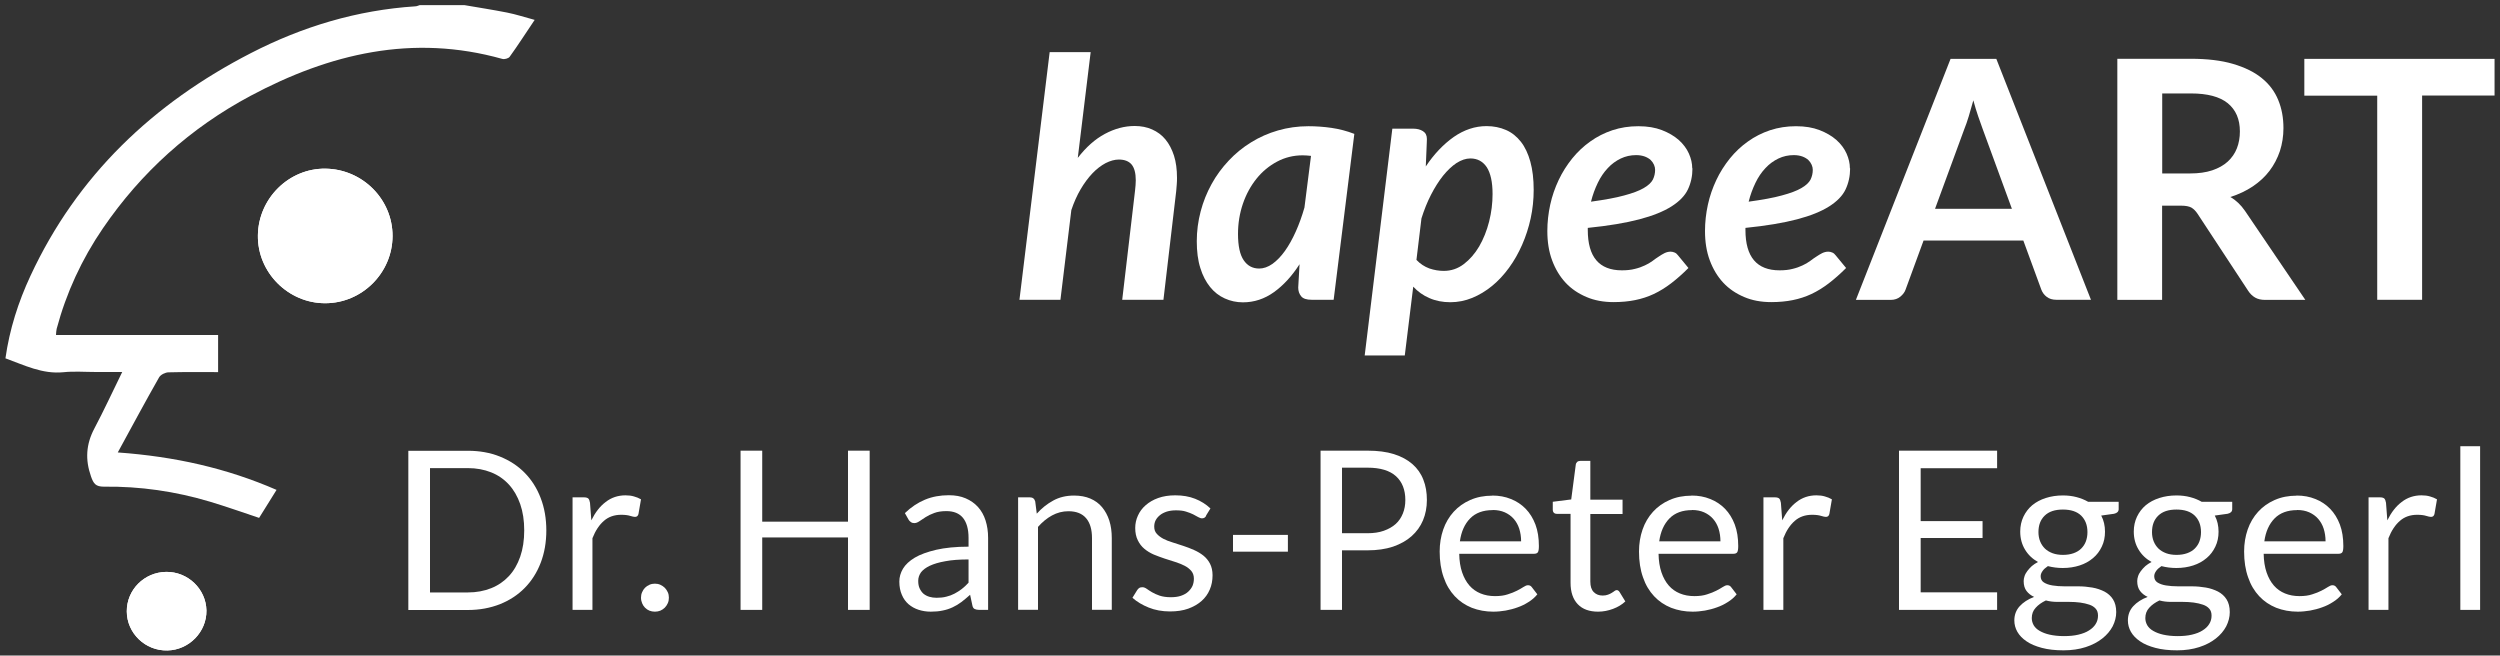 <?xml version="1.0" encoding="UTF-8"?><svg id="a" xmlns="http://www.w3.org/2000/svg" viewBox="0 0 225 59"><rect x="0" y="0" width="225" height="59" fill="#333333" stroke="none"/><defs><style>.b{fill:#fff;}</style></defs><g><path class="b" d="M35.33,21.25c.01-3.3-2.69-6.02-6.03-6.07-3.29-.05-6.05,2.67-6.09,6-.05,3.33,2.73,6.12,6.06,6.11,3.32,0,6.04-2.73,6.06-6.04ZM14.95,51.47c-1.97,.03-3.55,1.61-3.54,3.55,0,1.97,1.67,3.57,3.66,3.52,1.95-.04,3.54-1.68,3.51-3.6-.04-1.93-1.67-3.5-3.63-3.47Z"/><path class="b" d="M41.79,.46c1.28,.22,2.57,.42,3.84,.67,.81,.16,1.6,.42,2.49,.66-.79,1.17-1.49,2.27-2.25,3.32-.11,.15-.47,.25-.67,.19-8.05-2.26-15.52-.48-22.66,3.33-5.39,2.88-9.83,6.87-13.28,11.92-1.9,2.78-3.29,5.79-4.16,9.04-.04,.16-.04,.33-.06,.56h14.59v3.34c-1.51,0-2.98-.02-4.45,.02-.3,0-.72,.21-.86,.45-1.23,2.16-2.41,4.36-3.72,6.76,5.13,.37,9.78,1.41,14.29,3.37l-1.57,2.52c-1.5-.5-2.96-1.02-4.43-1.46-3.11-.93-6.29-1.39-9.54-1.35-.73,0-.93-.26-1.16-.92-.53-1.51-.45-2.89,.3-4.31,.87-1.64,1.64-3.32,2.51-5.09h-2.37c-.97,0-1.96-.08-2.92,.02-1.89,.19-3.51-.63-5.22-1.25,.37-2.62,1.16-5.08,2.25-7.42C6.94,15.79,13.79,9.3,22.58,4.78c4.64-2.39,9.57-3.87,14.8-4.21,.13,0,.26-.07,.4-.11h4.01Z"/><path class="b" d="M35.33,21.25c-.01,3.31-2.74,6.03-6.06,6.04-3.34,0-6.11-2.78-6.06-6.11,.05-3.33,2.81-6.04,6.09-6,3.34,.05,6.04,2.77,6.03,6.07Z"/><path class="b" d="M14.95,51.47c1.96-.02,3.59,1.54,3.63,3.47,.03,1.92-1.56,3.56-3.51,3.6-1.99,.05-3.65-1.55-3.66-3.52,0-1.94,1.57-3.52,3.54-3.55Z"/></g><g><g><path class="b" d="M91.75,26.98l2.72-22.29h3.69l-1.16,9.52c.75-.97,1.56-1.69,2.44-2.16,.88-.47,1.77-.71,2.68-.71,.58,0,1.1,.1,1.57,.31s.87,.5,1.2,.9,.58,.88,.77,1.46c.18,.57,.27,1.24,.27,1.99,0,.19,0,.38-.02,.58-.02,.19-.03,.4-.05,.61l-1.15,9.79h-3.71l1.15-9.79c.02-.18,.04-.35,.05-.51,.01-.16,.02-.31,.02-.45,0-.66-.13-1.13-.38-1.43-.25-.29-.63-.44-1.14-.44-.38,0-.77,.11-1.19,.32-.41,.22-.81,.52-1.19,.92s-.73,.87-1.06,1.43-.61,1.19-.84,1.88l-.98,8.07h-3.71Z"/><path class="b" d="M120,26.98h-1.95c-.45,0-.77-.1-.94-.31-.18-.21-.27-.48-.27-.79l.12-2.1c-.68,1.06-1.45,1.9-2.3,2.51-.85,.61-1.78,.92-2.8,.92-.58,0-1.12-.12-1.63-.35-.51-.23-.95-.57-1.32-1.03s-.67-1.02-.88-1.71c-.22-.69-.32-1.49-.32-2.41s.12-1.81,.35-2.69c.23-.87,.56-1.69,.98-2.45,.42-.77,.94-1.47,1.54-2.11,.6-.64,1.27-1.19,2.02-1.65,.74-.46,1.55-.82,2.42-1.07,.86-.25,1.78-.38,2.74-.38,.69,0,1.38,.05,2.08,.15,.69,.1,1.38,.28,2.05,.54l-1.86,14.92Zm-6.69-2.81c.41,0,.81-.14,1.21-.42,.39-.28,.77-.67,1.12-1.16,.35-.49,.68-1.08,.98-1.75s.56-1.39,.78-2.16l.59-4.65c-.27-.03-.52-.05-.75-.05-.83,0-1.6,.19-2.31,.57-.71,.38-1.33,.89-1.85,1.54s-.93,1.4-1.22,2.25-.44,1.76-.44,2.71c0,1.08,.17,1.87,.51,2.37,.34,.5,.8,.75,1.4,.75Z"/><path class="b" d="M122.82,32.01l2.49-20.43h1.88c.34,0,.63,.07,.87,.22,.24,.15,.36,.38,.36,.71,0,.06,0,.17-.01,.32-.01,.15-.02,.4-.03,.73s-.03,.81-.06,1.42c.74-1.11,1.58-1.99,2.51-2.65,.94-.65,1.92-.98,2.96-.98,.64,0,1.22,.12,1.75,.35s.97,.59,1.34,1.06c.37,.47,.65,1.07,.85,1.79,.2,.72,.3,1.57,.3,2.54,0,.87-.09,1.73-.27,2.56s-.44,1.63-.77,2.38-.72,1.44-1.18,2.07c-.46,.63-.96,1.17-1.52,1.63-.56,.46-1.16,.82-1.79,1.08-.64,.26-1.29,.39-1.97,.39s-1.32-.12-1.88-.37c-.57-.24-1.05-.59-1.46-1.03l-.76,6.19h-3.6Zm9.52-17.75c-.41,0-.82,.14-1.25,.41-.42,.28-.82,.66-1.21,1.14-.39,.49-.75,1.06-1.09,1.72-.34,.66-.62,1.37-.86,2.13l-.45,3.73c.34,.36,.73,.61,1.16,.77,.44,.15,.87,.22,1.3,.22,.66,0,1.26-.2,1.8-.61s1-.94,1.39-1.6c.38-.66,.68-1.4,.89-2.23s.31-1.65,.31-2.48c0-1.08-.18-1.88-.52-2.41-.35-.52-.84-.79-1.47-.79Z"/><path class="b" d="M152.32,15.16c0,.69-.14,1.32-.41,1.89-.27,.57-.77,1.08-1.48,1.53-.71,.45-1.67,.84-2.89,1.16-1.22,.32-2.76,.58-4.64,.77v.19c0,2.42,1.02,3.63,3.07,3.63,.44,0,.83-.04,1.17-.13,.34-.08,.64-.19,.89-.31,.26-.12,.49-.25,.69-.4,.2-.15,.39-.29,.57-.4,.17-.12,.35-.22,.52-.31,.17-.08,.35-.13,.55-.13,.12,0,.24,.03,.36,.08,.12,.05,.22,.14,.3,.25l.94,1.14c-.53,.53-1.05,.99-1.56,1.38-.51,.39-1.03,.71-1.56,.96-.53,.25-1.09,.43-1.68,.55-.59,.12-1.24,.18-1.94,.18-.9,0-1.72-.15-2.44-.46-.73-.31-1.36-.73-1.88-1.29-.52-.56-.92-1.23-1.21-2.01-.29-.78-.43-1.66-.43-2.63,0-.81,.09-1.6,.26-2.38,.17-.78,.43-1.52,.76-2.22,.33-.7,.74-1.34,1.22-1.94,.48-.59,1.02-1.1,1.63-1.53,.6-.43,1.27-.77,1.99-1.01,.73-.24,1.5-.36,2.33-.36s1.52,.12,2.12,.35,1.11,.53,1.52,.89c.4,.36,.71,.77,.91,1.22,.2,.45,.3,.89,.3,1.32Zm-5.06-1.2c-.5,0-.96,.1-1.4,.31-.43,.21-.82,.49-1.16,.86-.35,.37-.65,.81-.9,1.33-.25,.52-.46,1.08-.61,1.69,1.24-.17,2.24-.35,2.99-.56,.75-.2,1.34-.42,1.75-.66,.42-.24,.69-.5,.83-.77,.13-.27,.2-.56,.2-.87,0-.15-.03-.3-.1-.46-.07-.16-.17-.3-.3-.43-.13-.12-.31-.23-.52-.31-.22-.08-.48-.13-.79-.13Z"/><path class="b" d="M166.51,15.16c0,.69-.14,1.32-.41,1.89-.27,.57-.77,1.08-1.48,1.53-.71,.45-1.67,.84-2.89,1.16-1.22,.32-2.76,.58-4.64,.77v.19c0,2.42,1.02,3.63,3.07,3.63,.44,0,.83-.04,1.17-.13,.34-.08,.64-.19,.89-.31,.26-.12,.49-.25,.69-.4,.2-.15,.39-.29,.57-.4,.17-.12,.35-.22,.52-.31,.17-.08,.35-.13,.55-.13,.12,0,.24,.03,.36,.08,.12,.05,.22,.14,.3,.25l.94,1.14c-.53,.53-1.05,.99-1.56,1.38-.51,.39-1.03,.71-1.56,.96-.53,.25-1.09,.43-1.68,.55-.59,.12-1.24,.18-1.94,.18-.9,0-1.72-.15-2.44-.46-.73-.31-1.36-.73-1.88-1.29-.52-.56-.92-1.23-1.21-2.01-.29-.78-.43-1.66-.43-2.63,0-.81,.09-1.6,.26-2.38,.17-.78,.43-1.52,.76-2.22,.33-.7,.74-1.34,1.22-1.94,.48-.59,1.02-1.1,1.63-1.53,.6-.43,1.27-.77,1.99-1.01,.73-.24,1.5-.36,2.33-.36s1.52,.12,2.12,.35,1.11,.53,1.52,.89c.4,.36,.71,.77,.91,1.22,.2,.45,.3,.89,.3,1.32Zm-5.06-1.2c-.5,0-.96,.1-1.4,.31-.43,.21-.82,.49-1.16,.86-.35,.37-.65,.81-.9,1.33-.25,.52-.46,1.08-.61,1.69,1.24-.17,2.24-.35,2.99-.56,.75-.2,1.34-.42,1.75-.66,.42-.24,.69-.5,.83-.77,.13-.27,.2-.56,.2-.87,0-.15-.03-.3-.1-.46-.07-.16-.17-.3-.3-.43-.13-.12-.31-.23-.52-.31-.22-.08-.48-.13-.79-.13Z"/><path class="b" d="M188.19,26.98h-3.12c-.35,0-.64-.09-.86-.26-.23-.17-.39-.39-.49-.65l-1.62-4.42h-8.98l-1.62,4.42c-.08,.23-.24,.44-.47,.63-.23,.19-.52,.29-.86,.29h-3.14l8.52-21.69h4.12l8.52,21.69Zm-14.04-8.19h6.92l-2.64-7.21c-.12-.32-.25-.7-.4-1.13s-.29-.91-.43-1.42c-.14,.51-.28,.99-.41,1.43-.13,.44-.27,.82-.4,1.15l-2.64,7.19Z"/><path class="b" d="M194.59,18.51v8.48h-4.03V5.29h6.61c1.48,0,2.75,.15,3.8,.46,1.05,.31,1.92,.73,2.59,1.28,.68,.55,1.17,1.21,1.48,1.97,.32,.77,.47,1.61,.47,2.53,0,.73-.11,1.42-.32,2.07-.22,.65-.53,1.24-.93,1.77-.4,.53-.91,1-1.5,1.4-.6,.4-1.27,.72-2.03,.96,.51,.29,.95,.71,1.32,1.25l5.43,8.01h-3.63c-.35,0-.65-.07-.89-.21s-.45-.34-.62-.6l-4.56-6.94c-.17-.26-.36-.44-.56-.56-.21-.11-.51-.17-.91-.17h-1.73Zm0-2.9h2.52c.76,0,1.42-.09,1.99-.28,.56-.19,1.03-.45,1.4-.79,.36-.33,.64-.73,.82-1.19,.18-.46,.27-.97,.27-1.52,0-1.1-.36-1.94-1.09-2.54-.73-.59-1.83-.88-3.32-.88h-2.58v7.2Z"/><path class="b" d="M224.51,5.29v3.31h-6.52V26.98h-4.04V8.61h-6.56v-3.31h17.12Z"/></g><g><path class="b" d="M49.17,47.73c0,1.07-.17,2.05-.51,2.93-.34,.88-.82,1.63-1.44,2.26-.62,.63-1.36,1.11-2.23,1.46-.87,.34-1.83,.52-2.88,.52h-5.36v-14.33h5.36c1.05,0,2.01,.17,2.88,.52s1.61,.83,2.23,1.46,1.1,1.38,1.44,2.27c.34,.88,.51,1.86,.51,2.93Zm-1.99,0c0-.88-.12-1.67-.36-2.36-.24-.69-.58-1.28-1.02-1.76s-.97-.85-1.6-1.1-1.32-.38-2.09-.38h-3.41v11.19h3.41c.77,0,1.46-.13,2.09-.38,.63-.25,1.16-.62,1.6-1.09s.78-1.06,1.02-1.75c.24-.69,.36-1.48,.36-2.36Z"/><path class="b" d="M51.53,54.89v-10.13h1.02c.19,0,.33,.04,.4,.11s.12,.2,.15,.38l.12,1.58c.35-.71,.77-1.26,1.29-1.65,.51-.4,1.11-.6,1.79-.6,.28,0,.53,.03,.76,.1,.23,.06,.44,.15,.63,.26l-.23,1.33c-.05,.17-.15,.25-.31,.25-.09,0-.24-.03-.43-.09s-.46-.1-.81-.1c-.62,0-1.14,.18-1.55,.54-.42,.36-.77,.88-1.04,1.57v6.45h-1.78Z"/><path class="b" d="M57.69,53.79c0-.17,.03-.34,.1-.49,.06-.15,.15-.29,.26-.4,.11-.11,.24-.2,.4-.27,.15-.07,.32-.1,.49-.1s.34,.03,.49,.1c.15,.07,.29,.16,.4,.27,.11,.11,.2,.25,.27,.4s.1,.32,.1,.49-.03,.35-.1,.5-.15,.28-.27,.4-.25,.2-.4,.27c-.15,.06-.32,.09-.49,.09s-.34-.03-.49-.09c-.15-.06-.28-.15-.4-.27-.11-.11-.2-.25-.26-.4-.06-.15-.1-.31-.1-.5Z"/><path class="b" d="M78.27,54.89h-1.95v-6.52h-7.72v6.52h-1.95v-14.33h1.95v6.39h7.72v-6.39h1.95v14.33Z"/><path class="b" d="M88.93,54.89h-.79c-.17,0-.31-.03-.42-.08-.11-.05-.18-.17-.21-.34l-.2-.94c-.27,.24-.53,.46-.78,.65s-.52,.35-.8,.48c-.28,.13-.58,.23-.9,.29-.32,.07-.67,.1-1.06,.1s-.76-.06-1.1-.17c-.34-.11-.64-.28-.9-.5-.25-.22-.46-.5-.6-.84-.15-.34-.23-.74-.23-1.2,0-.4,.11-.79,.33-1.16,.22-.37,.58-.7,1.06-.99,.49-.29,1.13-.52,1.93-.71,.79-.18,1.76-.28,2.91-.28v-.79c0-.79-.17-1.39-.5-1.8-.34-.41-.83-.61-1.5-.61-.43,0-.8,.06-1.09,.17-.3,.11-.55,.23-.77,.37-.22,.14-.4,.26-.56,.37-.16,.11-.31,.17-.47,.17-.12,0-.22-.03-.31-.1-.09-.06-.16-.14-.21-.23l-.32-.57c.56-.54,1.16-.94,1.81-1.21,.65-.27,1.36-.4,2.15-.4,.57,0,1.07,.09,1.51,.28,.44,.19,.81,.45,1.11,.78,.3,.33,.53,.74,.68,1.21,.15,.47,.23,.99,.23,1.56v6.48Zm-4.62-1.09c.31,0,.6-.03,.86-.1,.26-.06,.5-.15,.73-.27s.45-.26,.66-.42,.42-.36,.61-.57v-2.09c-.82,0-1.52,.05-2.09,.16-.57,.1-1.04,.24-1.4,.41-.36,.17-.62,.37-.79,.59-.16,.23-.25,.48-.25,.76s.04,.5,.13,.69c.09,.19,.2,.35,.35,.48,.15,.12,.32,.21,.52,.27,.2,.06,.42,.09,.65,.09Z"/><path class="b" d="M91.63,54.89v-10.13h1.06c.25,0,.41,.12,.48,.37l.14,1.1c.44-.49,.93-.88,1.48-1.18,.54-.3,1.17-.45,1.88-.45,.55,0,1.04,.09,1.46,.27,.42,.18,.78,.44,1.06,.78,.28,.34,.5,.74,.65,1.21,.15,.47,.22,1,.22,1.57v6.45h-1.78v-6.45c0-.77-.17-1.36-.52-1.78s-.88-.64-1.6-.64c-.53,0-1.02,.13-1.48,.38-.46,.25-.88,.6-1.26,1.03v7.46h-1.78Z"/><path class="b" d="M108.55,46.43c-.08,.15-.2,.22-.37,.22-.1,0-.21-.04-.34-.11-.13-.07-.28-.15-.46-.25-.18-.09-.4-.17-.65-.25-.25-.08-.55-.11-.9-.11-.3,0-.57,.04-.81,.11-.24,.08-.45,.18-.62,.32s-.3,.29-.39,.46c-.09,.18-.13,.37-.13,.57,0,.26,.07,.48,.23,.65,.15,.17,.35,.32,.59,.45,.25,.13,.53,.24,.84,.33,.31,.1,.63,.2,.96,.31,.33,.11,.65,.23,.96,.37s.59,.3,.84,.5c.25,.2,.45,.44,.6,.73s.23,.64,.23,1.04c0,.47-.08,.9-.25,1.29-.17,.4-.41,.74-.74,1.03s-.73,.52-1.2,.69c-.47,.17-1.02,.25-1.64,.25-.71,0-1.35-.12-1.92-.35-.57-.23-1.06-.52-1.46-.88l.42-.68c.05-.09,.12-.15,.19-.2,.07-.05,.17-.07,.29-.07s.25,.05,.38,.14,.29,.2,.48,.31c.19,.11,.42,.22,.69,.31,.27,.09,.61,.14,1.01,.14,.35,0,.65-.04,.91-.13,.26-.09,.48-.21,.65-.37s.3-.33,.39-.53c.08-.2,.12-.41,.12-.64,0-.28-.08-.51-.23-.69-.15-.18-.35-.34-.6-.47s-.53-.24-.84-.34c-.32-.1-.64-.2-.97-.31-.33-.11-.65-.23-.97-.36-.32-.14-.6-.31-.85-.52s-.44-.46-.59-.77c-.15-.3-.23-.67-.23-1.1,0-.39,.08-.76,.24-1.11,.16-.36,.39-.67,.7-.94s.68-.49,1.13-.65c.45-.16,.96-.24,1.53-.24,.67,0,1.26,.1,1.79,.31,.53,.21,.99,.5,1.38,.87l-.4,.65Z"/><path class="b" d="M110.97,48.14h4.94v1.51h-4.94v-1.51Z"/><path class="b" d="M120.78,49.53v5.36h-1.93v-14.33h4.23c.91,0,1.7,.1,2.37,.31s1.22,.51,1.67,.9c.44,.39,.77,.85,.98,1.4,.22,.55,.32,1.16,.32,1.83s-.12,1.28-.35,1.83c-.23,.55-.58,1.03-1.03,1.43-.45,.4-1.01,.71-1.67,.94-.67,.22-1.43,.33-2.29,.33h-2.3Zm0-1.54h2.3c.55,0,1.04-.07,1.46-.22,.42-.15,.78-.35,1.07-.61,.29-.26,.5-.58,.65-.95,.15-.37,.22-.77,.22-1.21,0-.91-.28-1.63-.84-2.14-.56-.51-1.42-.77-2.56-.77h-2.3v5.9Z"/><path class="b" d="M134.3,44.6c.61,0,1.17,.1,1.68,.31,.51,.2,.96,.5,1.33,.88s.67,.86,.88,1.42c.21,.56,.31,1.21,.31,1.93,0,.28-.03,.47-.09,.56-.06,.09-.17,.14-.34,.14h-6.74c.01,.64,.1,1.2,.26,1.67,.16,.47,.38,.87,.66,1.19,.28,.32,.61,.55,1,.71,.39,.16,.82,.24,1.3,.24,.45,0,.83-.05,1.15-.16,.32-.1,.6-.21,.83-.33s.43-.23,.58-.33,.29-.16,.41-.16c.15,0,.26,.06,.34,.17l.5,.65c-.22,.27-.48,.5-.79,.69-.31,.2-.63,.36-.98,.48-.35,.13-.71,.22-1.08,.29-.37,.06-.74,.1-1.11,.1-.7,0-1.34-.12-1.94-.35-.59-.24-1.1-.58-1.53-1.04s-.77-1.02-1-1.7c-.24-.67-.36-1.45-.36-2.32,0-.71,.11-1.37,.32-1.98s.53-1.15,.94-1.6c.41-.45,.9-.8,1.49-1.06,.59-.26,1.25-.39,1.98-.39Zm.04,1.31c-.86,0-1.54,.25-2.03,.75-.49,.5-.8,1.19-.92,2.06h5.51c0-.41-.06-.79-.17-1.14-.11-.34-.28-.64-.5-.89-.22-.25-.49-.44-.8-.58-.32-.14-.68-.21-1.09-.21Z"/><path class="b" d="M143.84,55.05c-.8,0-1.41-.22-1.84-.67-.43-.45-.65-1.09-.65-1.93v-6.2h-1.22c-.11,0-.2-.03-.27-.09s-.11-.16-.11-.29v-.71l1.66-.21,.41-3.13c.01-.1,.06-.18,.13-.25,.07-.06,.17-.09,.28-.09h.9v3.49h2.9v1.29h-2.9v6.08c0,.43,.1,.74,.31,.95s.47,.31,.8,.31c.19,0,.35-.03,.48-.08s.25-.1,.35-.17,.19-.11,.25-.17c.07-.05,.13-.07,.19-.07,.09,0,.18,.06,.25,.17l.52,.85c-.31,.29-.68,.51-1.11,.67-.43,.16-.88,.25-1.34,.25Z"/><path class="b" d="M152.24,44.6c.61,0,1.17,.1,1.68,.31,.51,.2,.96,.5,1.33,.88s.67,.86,.88,1.42c.21,.56,.31,1.21,.31,1.93,0,.28-.03,.47-.09,.56-.06,.09-.17,.14-.34,.14h-6.74c.01,.64,.1,1.2,.26,1.67,.16,.47,.38,.87,.66,1.19,.28,.32,.61,.55,1,.71,.39,.16,.82,.24,1.3,.24,.45,0,.83-.05,1.15-.16,.32-.1,.6-.21,.83-.33s.43-.23,.58-.33,.29-.16,.41-.16c.15,0,.26,.06,.34,.17l.5,.65c-.22,.27-.48,.5-.79,.69-.31,.2-.63,.36-.98,.48-.35,.13-.71,.22-1.08,.29-.37,.06-.74,.1-1.11,.1-.7,0-1.34-.12-1.94-.35-.59-.24-1.1-.58-1.53-1.04s-.77-1.02-1-1.7c-.24-.67-.36-1.45-.36-2.32,0-.71,.11-1.37,.32-1.98s.53-1.15,.94-1.6c.41-.45,.9-.8,1.49-1.06,.59-.26,1.25-.39,1.98-.39Zm.04,1.31c-.86,0-1.54,.25-2.03,.75-.49,.5-.8,1.19-.92,2.06h5.51c0-.41-.06-.79-.17-1.14-.11-.34-.28-.64-.5-.89-.22-.25-.49-.44-.8-.58-.32-.14-.68-.21-1.09-.21Z"/><path class="b" d="M158.71,54.89v-10.13h1.02c.19,0,.33,.04,.4,.11s.12,.2,.15,.38l.12,1.58c.35-.71,.77-1.26,1.29-1.65,.51-.4,1.11-.6,1.79-.6,.28,0,.53,.03,.76,.1,.23,.06,.44,.15,.63,.26l-.23,1.33c-.05,.17-.15,.25-.31,.25-.09,0-.24-.03-.43-.09s-.46-.1-.81-.1c-.62,0-1.14,.18-1.55,.54-.42,.36-.77,.88-1.04,1.57v6.45h-1.78Z"/><path class="b" d="M179.74,40.56v1.58h-6.88v4.76h5.57v1.52h-5.57v4.89h6.88v1.58h-8.83v-14.33h8.83Z"/><path class="b" d="M185.66,44.59c.44,0,.85,.05,1.23,.15s.73,.24,1.04,.42h2.75v.66c0,.22-.14,.36-.42,.42l-1.15,.16c.23,.43,.34,.92,.34,1.45,0,.49-.09,.94-.29,1.35-.19,.4-.45,.75-.79,1.03-.34,.29-.74,.51-1.2,.66s-.97,.23-1.52,.23c-.47,0-.92-.06-1.34-.17-.21,.14-.38,.29-.48,.44-.11,.16-.17,.31-.17,.47,0,.25,.1,.44,.29,.56s.45,.22,.77,.27,.68,.08,1.09,.08h1.25c.42,0,.84,.04,1.25,.11s.77,.2,1.09,.36c.32,.17,.58,.4,.77,.7s.29,.68,.29,1.15c0,.44-.11,.86-.32,1.28-.22,.41-.53,.78-.94,1.1-.41,.32-.9,.58-1.49,.77s-1.25,.29-1.99,.29-1.39-.07-1.95-.22-1.02-.34-1.38-.59c-.37-.25-.64-.53-.83-.86-.18-.32-.27-.66-.27-1.02,0-.5,.16-.93,.48-1.28,.32-.35,.75-.63,1.3-.84-.29-.13-.51-.31-.68-.53-.17-.22-.26-.52-.26-.89,0-.15,.03-.3,.08-.45,.05-.16,.14-.31,.25-.46s.25-.3,.4-.44c.16-.14,.35-.26,.56-.37-.5-.28-.89-.65-1.17-1.12-.28-.46-.43-1-.43-1.62,0-.49,.1-.94,.29-1.34s.46-.75,.79-1.03c.34-.28,.75-.5,1.22-.65,.47-.15,.98-.23,1.54-.23Zm3.16,10.81c0-.26-.07-.47-.21-.62-.14-.16-.33-.28-.57-.36s-.52-.15-.83-.19c-.31-.04-.64-.06-.99-.06h-1.06c-.36,0-.7-.04-1.03-.13-.38,.18-.69,.4-.92,.66-.24,.26-.35,.57-.35,.93,0,.23,.06,.44,.17,.64,.12,.2,.29,.37,.54,.51,.24,.14,.54,.26,.9,.34s.79,.13,1.29,.13,.91-.04,1.29-.13,.7-.21,.96-.38c.26-.16,.47-.36,.6-.58,.14-.22,.21-.47,.21-.74Zm-3.16-5.46c.36,0,.68-.05,.96-.15,.28-.1,.51-.24,.69-.42s.33-.4,.42-.65,.14-.52,.14-.83c0-.62-.19-1.11-.56-1.48-.38-.37-.93-.55-1.65-.55s-1.26,.18-1.64,.55c-.38,.37-.56,.86-.56,1.48,0,.3,.05,.58,.15,.83s.24,.46,.43,.65c.19,.18,.42,.32,.69,.42,.27,.1,.59,.15,.94,.15Z"/><path class="b" d="M195.88,44.59c.44,0,.85,.05,1.23,.15s.73,.24,1.04,.42h2.75v.66c0,.22-.14,.36-.42,.42l-1.15,.16c.23,.43,.34,.92,.34,1.45,0,.49-.09,.94-.29,1.35-.19,.4-.45,.75-.79,1.03-.34,.29-.74,.51-1.2,.66s-.97,.23-1.52,.23c-.47,0-.92-.06-1.34-.17-.21,.14-.38,.29-.48,.44-.11,.16-.17,.31-.17,.47,0,.25,.1,.44,.29,.56s.45,.22,.77,.27,.68,.08,1.09,.08h1.25c.42,0,.84,.04,1.25,.11s.77,.2,1.09,.36c.32,.17,.58,.4,.77,.7s.29,.68,.29,1.15c0,.44-.11,.86-.32,1.28-.22,.41-.53,.78-.94,1.1-.41,.32-.9,.58-1.49,.77s-1.25,.29-1.99,.29-1.39-.07-1.95-.22-1.02-.34-1.38-.59c-.37-.25-.64-.53-.83-.86-.18-.32-.27-.66-.27-1.02,0-.5,.16-.93,.48-1.28,.32-.35,.75-.63,1.3-.84-.29-.13-.51-.31-.68-.53-.17-.22-.26-.52-.26-.89,0-.15,.03-.3,.08-.45,.05-.16,.14-.31,.25-.46s.25-.3,.4-.44c.16-.14,.35-.26,.56-.37-.5-.28-.89-.65-1.17-1.12-.28-.46-.43-1-.43-1.62,0-.49,.1-.94,.29-1.34s.46-.75,.79-1.03c.34-.28,.75-.5,1.22-.65,.47-.15,.98-.23,1.54-.23Zm3.16,10.81c0-.26-.07-.47-.21-.62-.14-.16-.33-.28-.57-.36s-.52-.15-.83-.19c-.31-.04-.64-.06-.99-.06h-1.06c-.36,0-.7-.04-1.03-.13-.38,.18-.69,.4-.92,.66-.24,.26-.35,.57-.35,.93,0,.23,.06,.44,.17,.64,.12,.2,.29,.37,.54,.51,.24,.14,.54,.26,.9,.34s.79,.13,1.29,.13,.91-.04,1.29-.13,.7-.21,.96-.38c.26-.16,.47-.36,.6-.58,.14-.22,.21-.47,.21-.74Zm-3.16-5.46c.36,0,.68-.05,.96-.15,.28-.1,.51-.24,.69-.42s.33-.4,.42-.65,.14-.52,.14-.83c0-.62-.19-1.11-.56-1.48-.38-.37-.93-.55-1.65-.55s-1.26,.18-1.64,.55c-.38,.37-.56,.86-.56,1.48,0,.3,.05,.58,.15,.83s.24,.46,.43,.65c.19,.18,.42,.32,.69,.42,.27,.1,.59,.15,.94,.15Z"/><path class="b" d="M206.7,44.6c.61,0,1.17,.1,1.68,.31,.51,.2,.96,.5,1.33,.88s.67,.86,.88,1.42c.21,.56,.31,1.21,.31,1.93,0,.28-.03,.47-.09,.56-.06,.09-.17,.14-.34,.14h-6.74c.01,.64,.1,1.2,.26,1.67,.16,.47,.38,.87,.66,1.19,.28,.32,.61,.55,1,.71,.39,.16,.82,.24,1.3,.24,.45,0,.83-.05,1.15-.16,.32-.1,.6-.21,.83-.33s.43-.23,.58-.33,.29-.16,.41-.16c.15,0,.26,.06,.34,.17l.5,.65c-.22,.27-.48,.5-.79,.69-.31,.2-.63,.36-.98,.48-.35,.13-.71,.22-1.08,.29-.37,.06-.74,.1-1.11,.1-.7,0-1.34-.12-1.94-.35-.59-.24-1.1-.58-1.53-1.04s-.77-1.02-1-1.7c-.24-.67-.36-1.45-.36-2.32,0-.71,.11-1.37,.32-1.98s.53-1.15,.94-1.6c.41-.45,.9-.8,1.49-1.06,.59-.26,1.25-.39,1.98-.39Zm.04,1.31c-.86,0-1.54,.25-2.03,.75-.49,.5-.8,1.19-.92,2.06h5.51c0-.41-.06-.79-.17-1.14-.11-.34-.28-.64-.5-.89-.22-.25-.49-.44-.8-.58-.32-.14-.68-.21-1.09-.21Z"/><path class="b" d="M213.17,54.89v-10.13h1.02c.19,0,.33,.04,.4,.11s.12,.2,.15,.38l.12,1.58c.35-.71,.77-1.26,1.29-1.65,.51-.4,1.11-.6,1.79-.6,.28,0,.53,.03,.76,.1,.23,.06,.44,.15,.63,.26l-.23,1.33c-.05,.17-.15,.25-.31,.25-.09,0-.24-.03-.43-.09s-.46-.1-.81-.1c-.62,0-1.14,.18-1.55,.54-.42,.36-.77,.88-1.04,1.57v6.45h-1.78Z"/><path class="b" d="M223.21,40.16v14.73h-1.78v-14.73h1.78Z"/></g></g></svg>